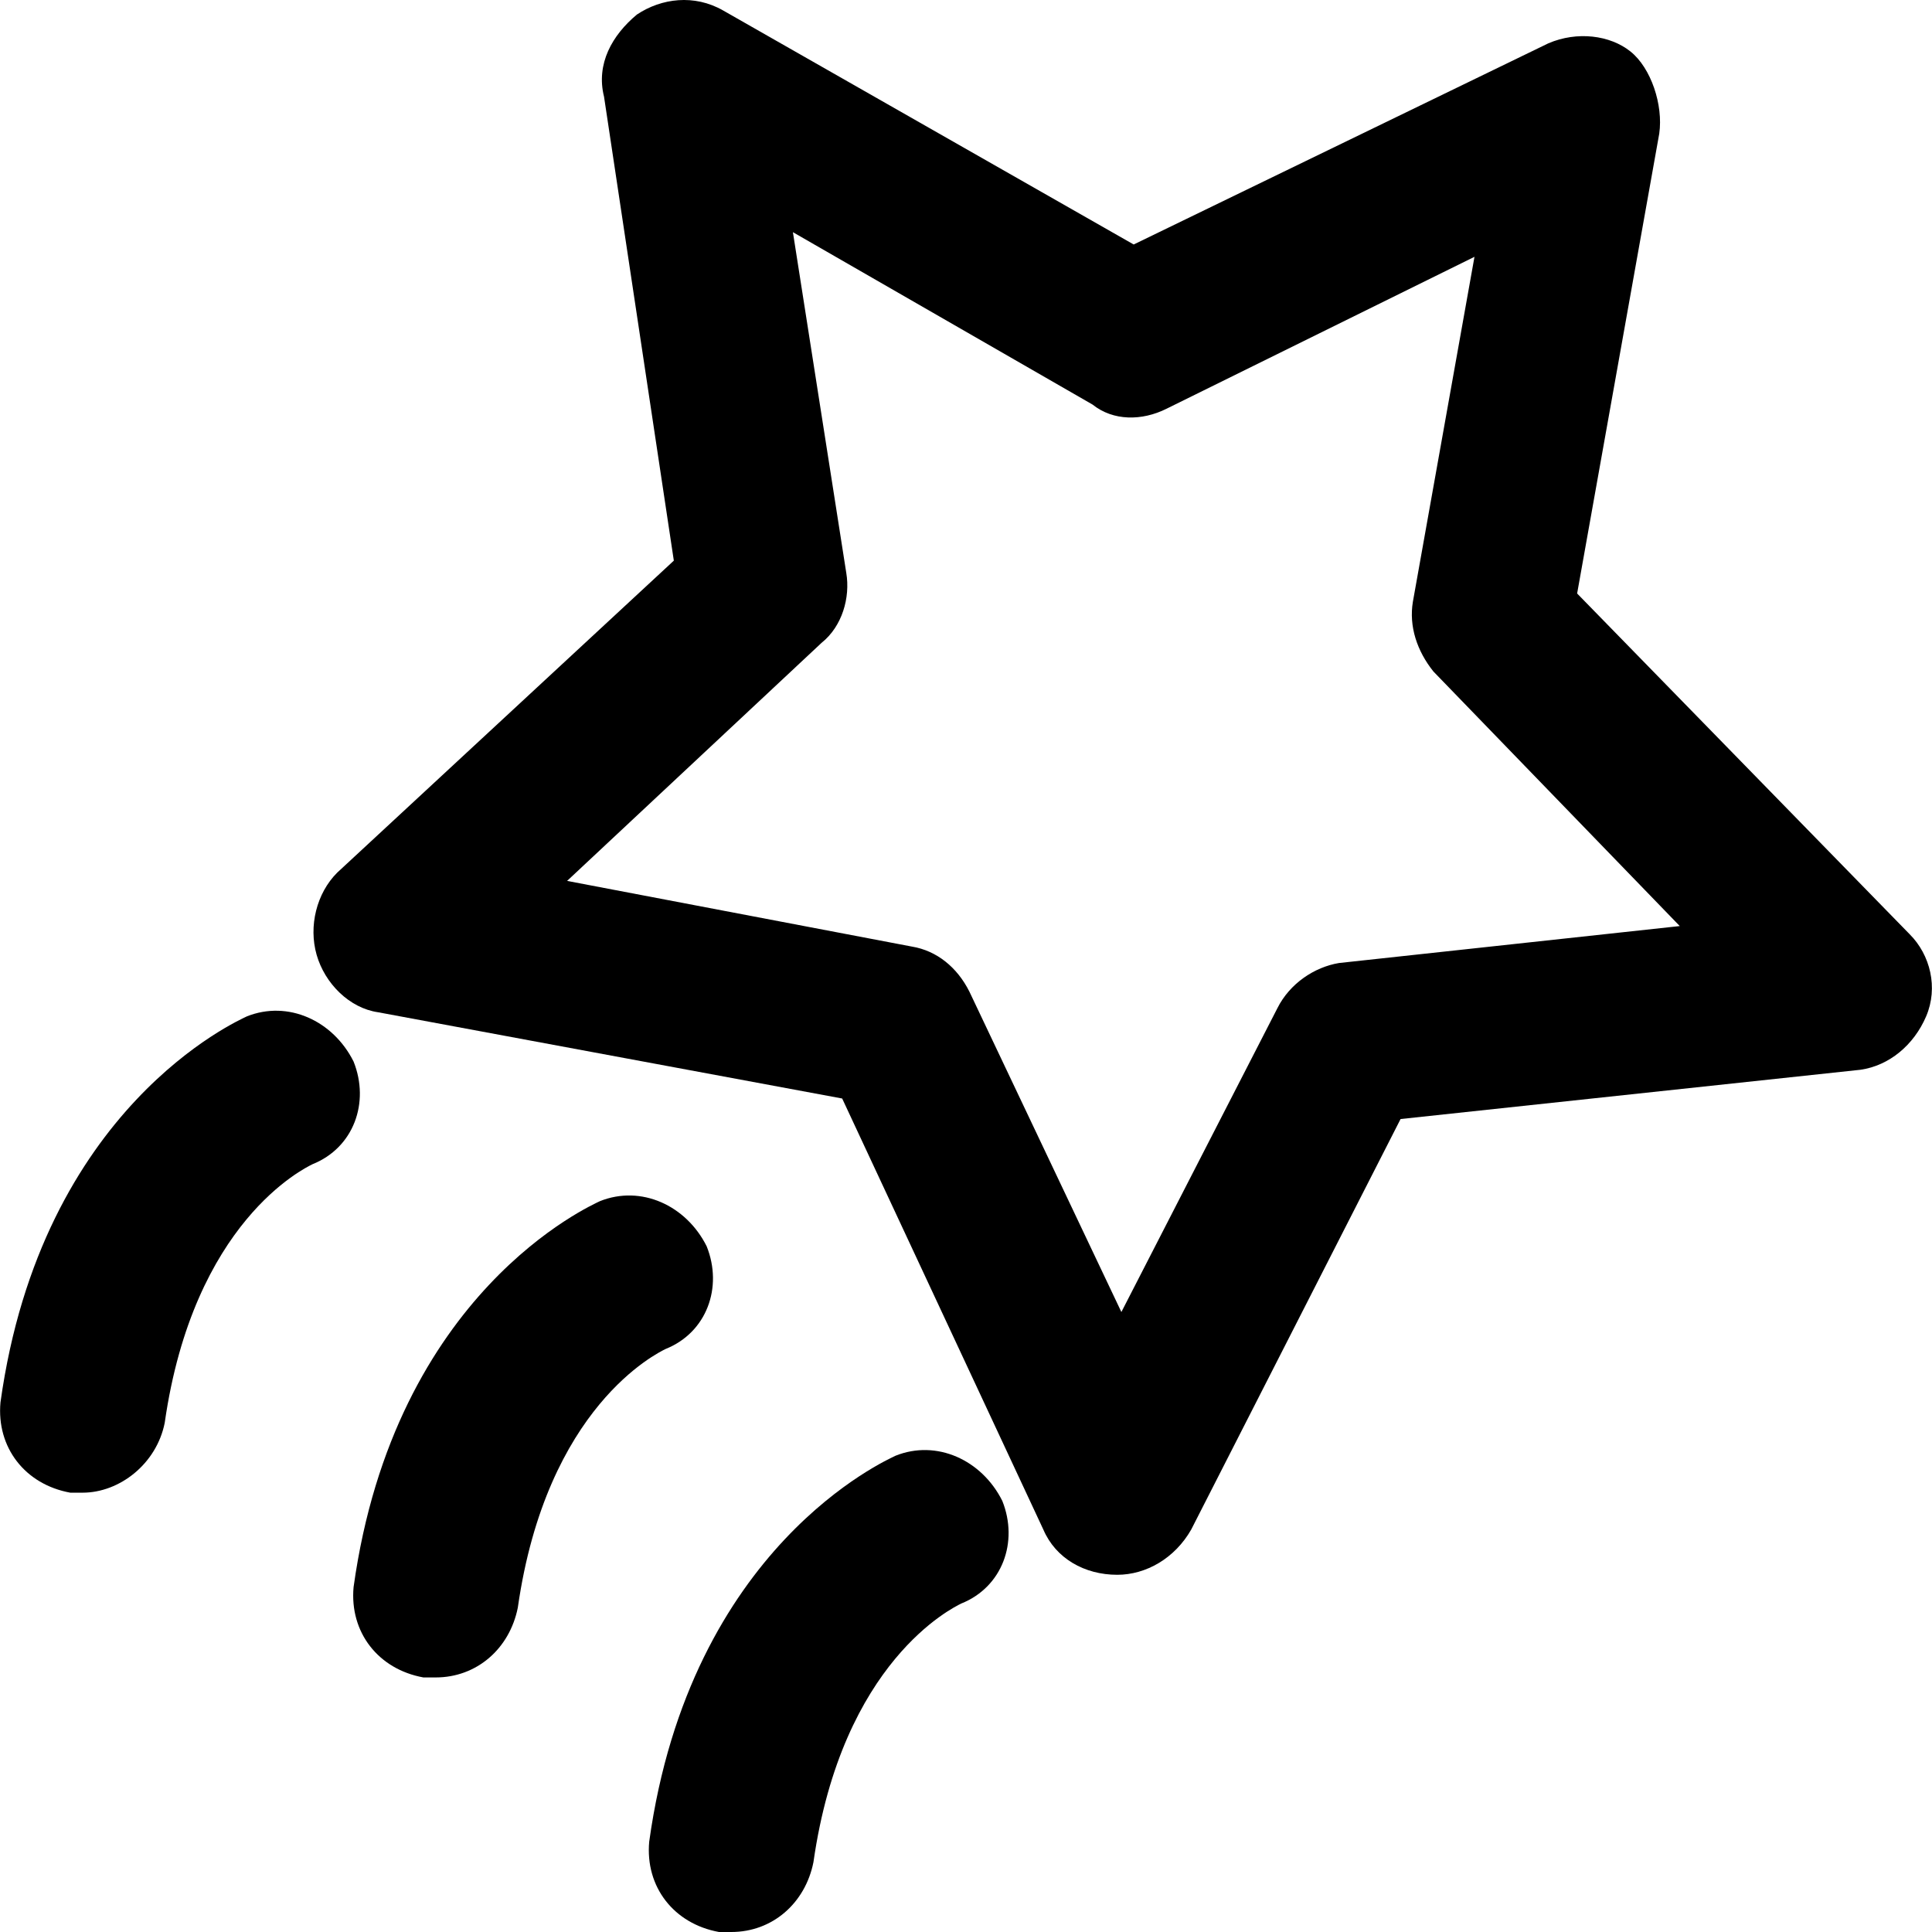 <?xml version="1.0" encoding="iso-8859-1"?>
<!-- Uploaded to: SVG Repo, www.svgrepo.com, Generator: SVG Repo Mixer Tools -->
<svg fill="#000000" height="800px" width="800px" version="1.1" id="Layer_1" xmlns="http://www.w3.org/2000/svg" xmlns:xlink="http://www.w3.org/1999/xlink" 
	 viewBox="0 0 501.916 501.916" xml:space="preserve">
<g>
	<g>
		<path d="M496.124,242.716l-86.4-88.533l21.333-119.467c1.067-7.467-2.133-17.067-7.467-21.333
			c-5.333-4.267-13.867-5.333-21.333-2.133L294.523,63.516l-106.667-60.8c-7.467-4.267-16-3.2-22.4,1.067
			c-6.4,5.333-10.667,12.8-8.533,21.333l18.133,120.533L87.59,226.716c-5.333,5.333-7.467,13.867-5.333,21.333
			c2.133,7.467,8.533,13.867,16,14.933l120.533,22.4l52.267,112c3.2,7.467,10.667,11.733,19.2,11.733
			c7.467,0,14.933-4.267,19.2-11.733l54.4-106.667l119.467-12.8c7.467-1.067,13.867-6.4,17.067-13.867
			C503.59,256.583,501.457,248.05,496.124,242.716z M347.857,250.183c-6.4,1.067-12.8,5.333-16,11.733l-40.533,78.933l-39.467-83.2
			c-3.2-6.4-8.533-10.667-14.933-11.733l-89.6-17.067l66.133-61.867c5.333-4.267,7.467-11.733,6.4-18.133l-13.867-88.533
			l77.867,44.8c5.333,4.267,12.8,4.267,19.2,1.067l80-39.467l-16,89.6c-1.067,6.4,1.067,12.8,5.333,18.133l64,66.133
			L347.857,250.183z"/>
	</g>
</g>
<g>
	<g>
		<path d="M91.857,275.783c-5.333-10.667-17.067-16-27.733-11.733c-2.133,1.067-53.333,23.467-64,100.267
			c-1.067,11.733,6.4,21.333,18.133,23.467c1.067,0,2.133,0,3.2,0c9.6,0,19.2-7.467,21.333-18.133
			c7.467-52.267,36.267-66.133,38.4-67.2C91.857,298.183,96.124,286.449,91.857,275.783z"/>
	</g>
</g>
<g>
	<g>
		<path d="M183.59,323.783c-5.333-10.667-17.067-16-27.733-11.733c-2.133,1.067-53.333,23.467-64,100.267
			c-1.067,11.733,6.4,21.333,18.133,23.467c1.067,0,2.133,0,3.2,0c10.667,0,19.2-7.467,21.333-18.133
			c7.467-52.267,36.267-66.133,38.4-67.2C183.59,346.183,187.857,334.45,183.59,323.783z"/>
	</g>
</g>
<g>
	<g>
		<path d="M260.39,389.916c-5.333-10.667-17.067-16-27.733-11.733c-2.133,1.067-53.333,23.467-64,100.267
			c-1.067,11.733,6.4,21.333,18.133,23.467c1.067,0,2.133,0,3.2,0c10.667,0,19.2-7.467,21.333-18.133
			c7.467-52.267,36.267-66.133,38.4-67.2C260.39,412.316,264.657,400.583,260.39,389.916z"/>
	</g>
</g>
</svg>